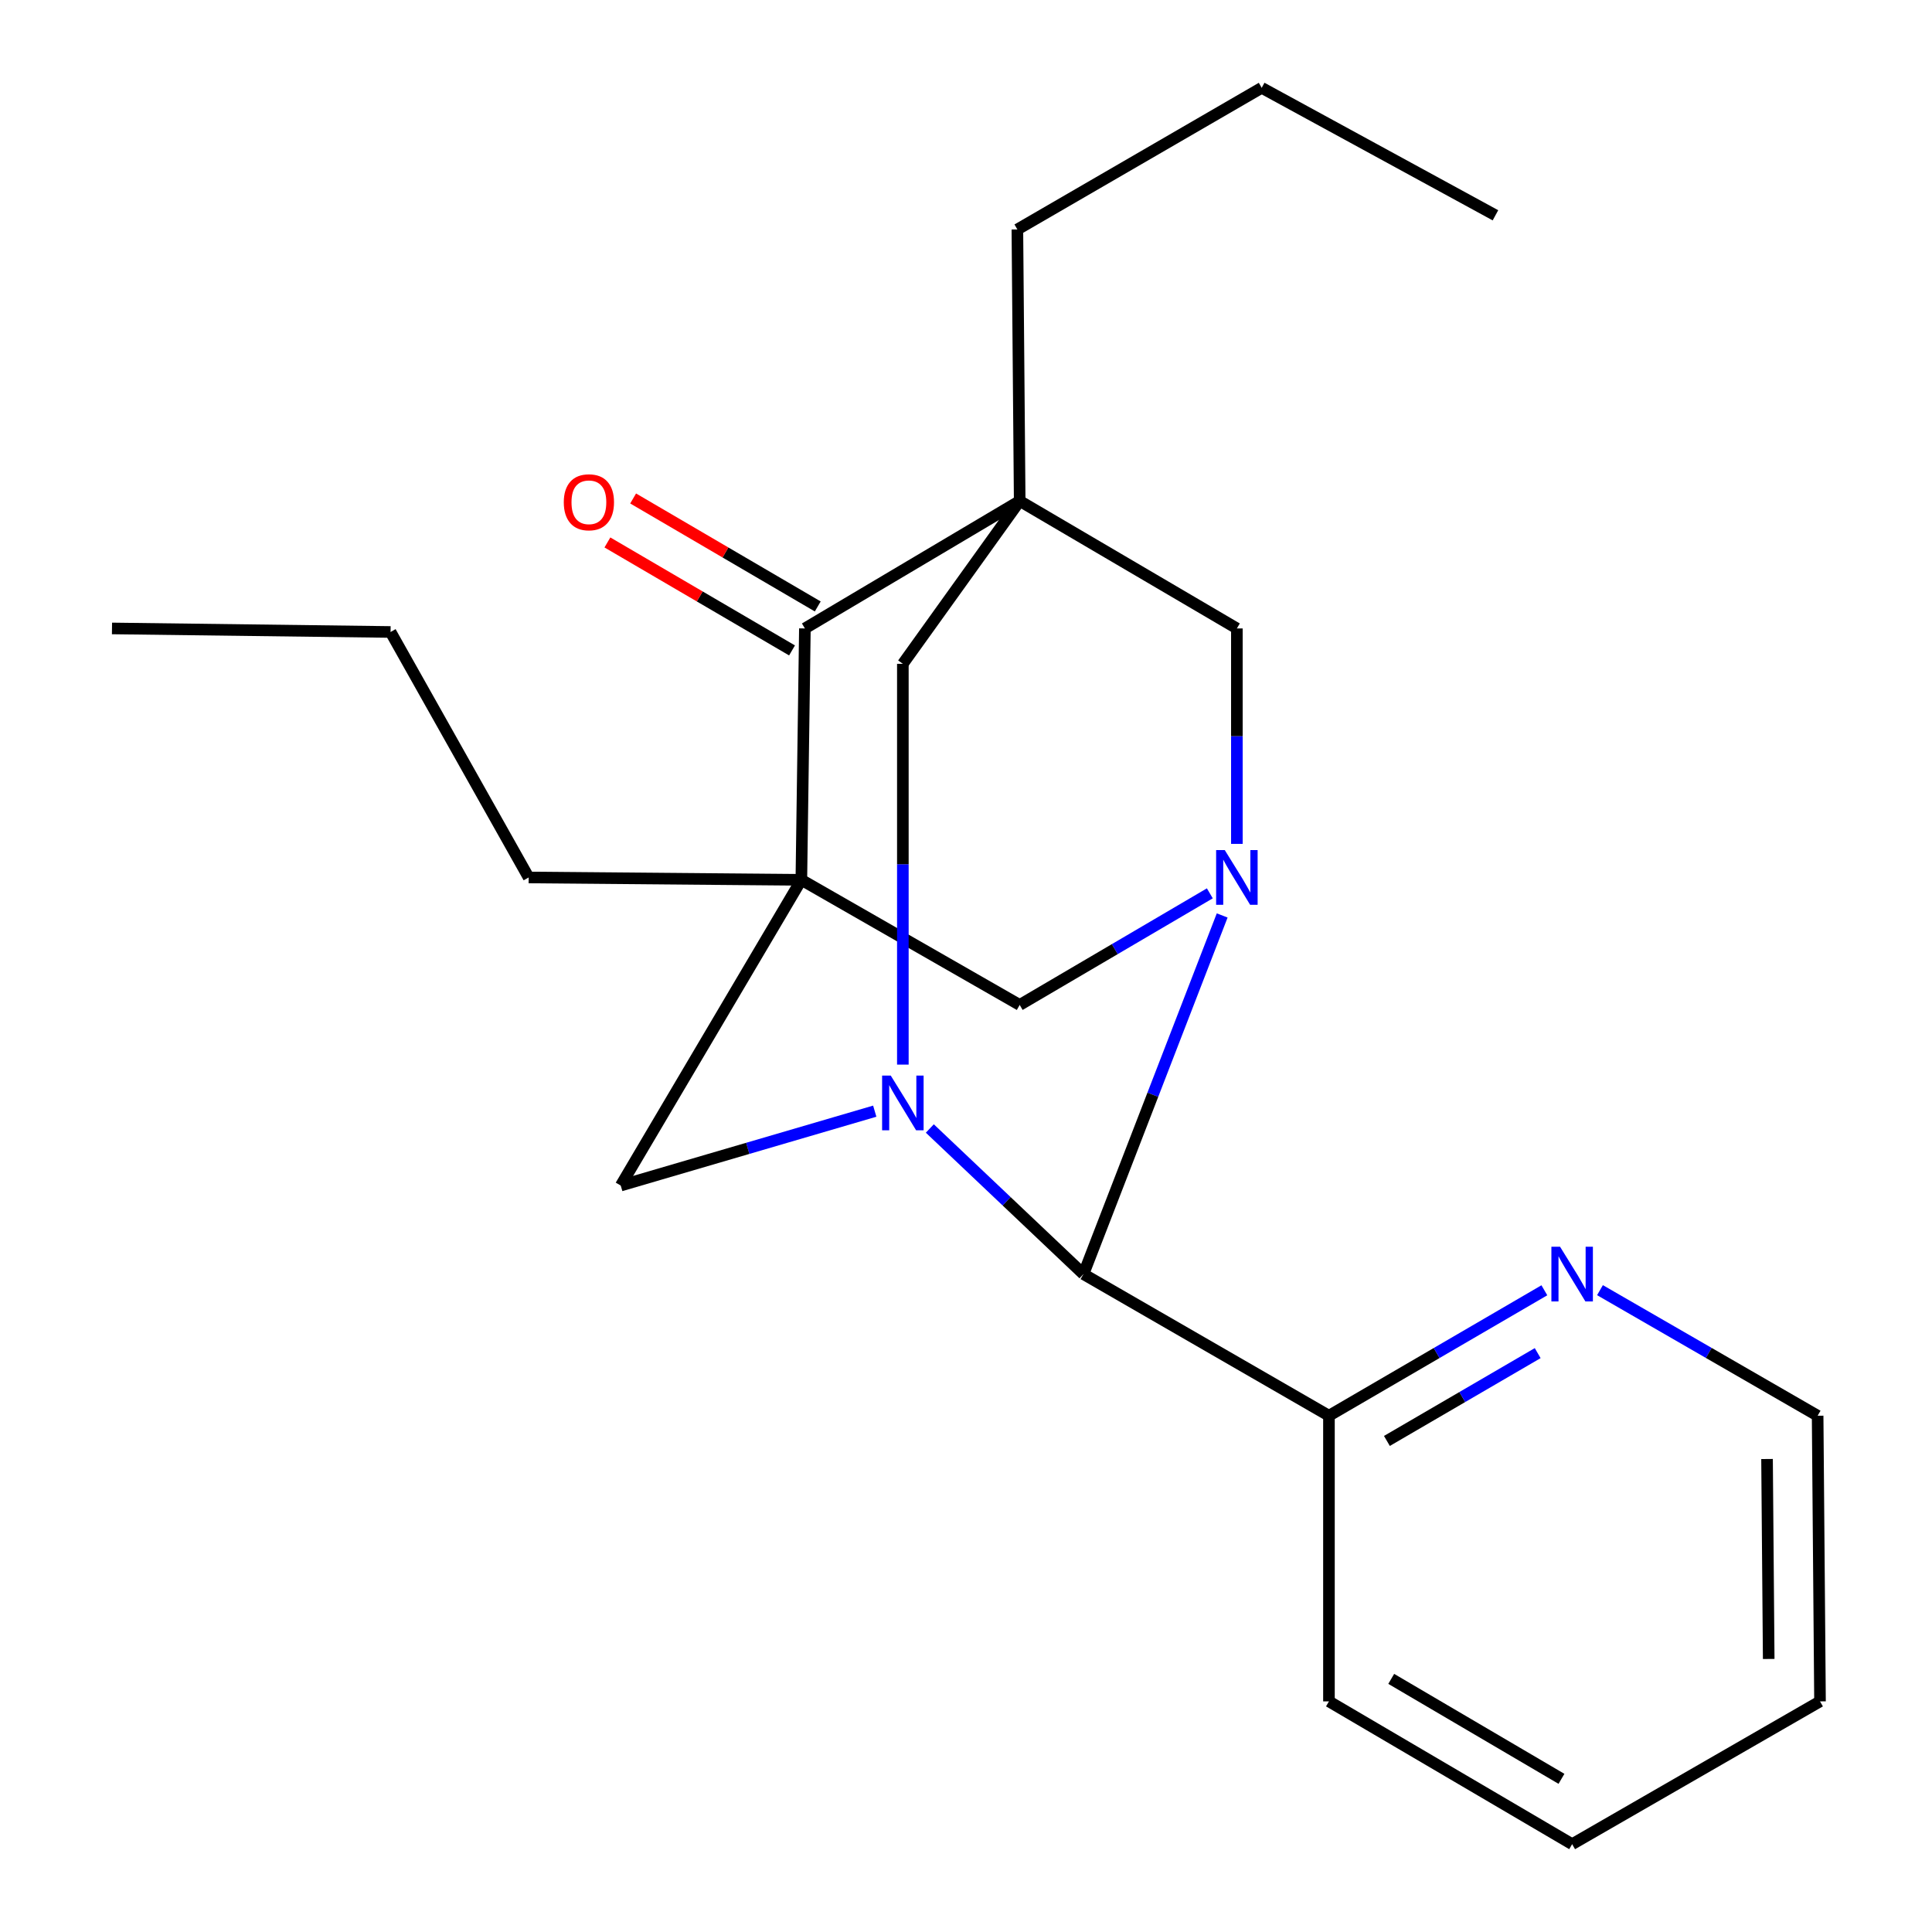<?xml version='1.0' encoding='iso-8859-1'?>
<svg version='1.1' baseProfile='full'
              xmlns='http://www.w3.org/2000/svg'
                      xmlns:rdkit='http://www.rdkit.org/xml'
                      xmlns:xlink='http://www.w3.org/1999/xlink'
                  xml:space='preserve'
width='1000px' height='1000px' viewBox='0 0 1000 1000'>
<!-- END OF HEADER -->
<rect style='opacity:1.0;fill:#FFFFFF;stroke:none' width='1000' height='1000' x='0' y='0'> </rect>
<path class='bond-3' d='M 527.792,259.293 L 416.61,325.279' style='fill:none;fill-rule:evenodd;stroke:#000000;stroke-width:6px;stroke-linecap:butt;stroke-linejoin:miter;stroke-opacity:1' />
<path class='bond-5' d='M 527.792,259.293 L 640.205,325.279' style='fill:none;fill-rule:evenodd;stroke:#000000;stroke-width:6px;stroke-linecap:butt;stroke-linejoin:miter;stroke-opacity:1' />
<path class='bond-8' d='M 527.792,259.293 L 467.315,343.592' style='fill:none;fill-rule:evenodd;stroke:#000000;stroke-width:6px;stroke-linecap:butt;stroke-linejoin:miter;stroke-opacity:1' />
<path class='bond-13' d='M 527.792,259.293 L 526.591,118.765' style='fill:none;fill-rule:evenodd;stroke:#000000;stroke-width:6px;stroke-linecap:butt;stroke-linejoin:miter;stroke-opacity:1' />
<path class='bond-0' d='M 414.778,455.404 L 416.61,325.279' style='fill:none;fill-rule:evenodd;stroke:#000000;stroke-width:6px;stroke-linecap:butt;stroke-linejoin:miter;stroke-opacity:1' />
<path class='bond-12' d='M 414.778,455.404 L 273.636,454.173' style='fill:none;fill-rule:evenodd;stroke:#000000;stroke-width:6px;stroke-linecap:butt;stroke-linejoin:miter;stroke-opacity:1' />
<path class='bond-22' d='M 414.778,455.404 L 321.294,613.644' style='fill:none;fill-rule:evenodd;stroke:#000000;stroke-width:6px;stroke-linecap:butt;stroke-linejoin:miter;stroke-opacity:1' />
<path class='bond-24' d='M 414.778,455.404 L 527.792,520.159' style='fill:none;fill-rule:evenodd;stroke:#000000;stroke-width:6px;stroke-linecap:butt;stroke-linejoin:miter;stroke-opacity:1' />
<path class='bond-1' d='M 640.205,436.791 L 640.205,381.035' style='fill:none;fill-rule:evenodd;stroke:#0000FF;stroke-width:6px;stroke-linecap:butt;stroke-linejoin:miter;stroke-opacity:1' />
<path class='bond-1' d='M 640.205,381.035 L 640.205,325.279' style='fill:none;fill-rule:evenodd;stroke:#000000;stroke-width:6px;stroke-linecap:butt;stroke-linejoin:miter;stroke-opacity:1' />
<path class='bond-7' d='M 626.206,462.39 L 576.999,491.275' style='fill:none;fill-rule:evenodd;stroke:#0000FF;stroke-width:6px;stroke-linecap:butt;stroke-linejoin:miter;stroke-opacity:1' />
<path class='bond-7' d='M 576.999,491.275 L 527.792,520.159' style='fill:none;fill-rule:evenodd;stroke:#000000;stroke-width:6px;stroke-linecap:butt;stroke-linejoin:miter;stroke-opacity:1' />
<path class='bond-23' d='M 632.6,473.836 L 596.7,566.653' style='fill:none;fill-rule:evenodd;stroke:#0000FF;stroke-width:6px;stroke-linecap:butt;stroke-linejoin:miter;stroke-opacity:1' />
<path class='bond-23' d='M 596.7,566.653 L 560.799,659.47' style='fill:none;fill-rule:evenodd;stroke:#000000;stroke-width:6px;stroke-linecap:butt;stroke-linejoin:miter;stroke-opacity:1' />
<path class='bond-2' d='M 467.315,551.037 L 467.315,447.314' style='fill:none;fill-rule:evenodd;stroke:#0000FF;stroke-width:6px;stroke-linecap:butt;stroke-linejoin:miter;stroke-opacity:1' />
<path class='bond-2' d='M 467.315,447.314 L 467.315,343.592' style='fill:none;fill-rule:evenodd;stroke:#000000;stroke-width:6px;stroke-linecap:butt;stroke-linejoin:miter;stroke-opacity:1' />
<path class='bond-4' d='M 481.275,584.108 L 521.037,621.789' style='fill:none;fill-rule:evenodd;stroke:#0000FF;stroke-width:6px;stroke-linecap:butt;stroke-linejoin:miter;stroke-opacity:1' />
<path class='bond-4' d='M 521.037,621.789 L 560.799,659.47' style='fill:none;fill-rule:evenodd;stroke:#000000;stroke-width:6px;stroke-linecap:butt;stroke-linejoin:miter;stroke-opacity:1' />
<path class='bond-6' d='M 452.771,575.138 L 387.032,594.391' style='fill:none;fill-rule:evenodd;stroke:#0000FF;stroke-width:6px;stroke-linecap:butt;stroke-linejoin:miter;stroke-opacity:1' />
<path class='bond-6' d='M 387.032,594.391 L 321.294,613.644' style='fill:none;fill-rule:evenodd;stroke:#000000;stroke-width:6px;stroke-linecap:butt;stroke-linejoin:miter;stroke-opacity:1' />
<path class='bond-11' d='M 423.266,313.897 L 375.486,285.953' style='fill:none;fill-rule:evenodd;stroke:#000000;stroke-width:6px;stroke-linecap:butt;stroke-linejoin:miter;stroke-opacity:1' />
<path class='bond-11' d='M 375.486,285.953 L 327.706,258.008' style='fill:none;fill-rule:evenodd;stroke:#FF0000;stroke-width:6px;stroke-linecap:butt;stroke-linejoin:miter;stroke-opacity:1' />
<path class='bond-11' d='M 409.953,336.66 L 362.173,308.716' style='fill:none;fill-rule:evenodd;stroke:#000000;stroke-width:6px;stroke-linecap:butt;stroke-linejoin:miter;stroke-opacity:1' />
<path class='bond-11' d='M 362.173,308.716 L 314.393,280.772' style='fill:none;fill-rule:evenodd;stroke:#FF0000;stroke-width:6px;stroke-linecap:butt;stroke-linejoin:miter;stroke-opacity:1' />
<path class='bond-9' d='M 560.799,659.47 L 687.863,732.781' style='fill:none;fill-rule:evenodd;stroke:#000000;stroke-width:6px;stroke-linecap:butt;stroke-linejoin:miter;stroke-opacity:1' />
<path class='bond-10' d='M 687.863,732.781 L 743.611,700.314' style='fill:none;fill-rule:evenodd;stroke:#000000;stroke-width:6px;stroke-linecap:butt;stroke-linejoin:miter;stroke-opacity:1' />
<path class='bond-10' d='M 743.611,700.314 L 799.358,667.846' style='fill:none;fill-rule:evenodd;stroke:#0000FF;stroke-width:6px;stroke-linecap:butt;stroke-linejoin:miter;stroke-opacity:1' />
<path class='bond-10' d='M 717.859,745.829 L 756.882,723.102' style='fill:none;fill-rule:evenodd;stroke:#000000;stroke-width:6px;stroke-linecap:butt;stroke-linejoin:miter;stroke-opacity:1' />
<path class='bond-10' d='M 756.882,723.102 L 795.905,700.374' style='fill:none;fill-rule:evenodd;stroke:#0000FF;stroke-width:6px;stroke-linecap:butt;stroke-linejoin:miter;stroke-opacity:1' />
<path class='bond-15' d='M 687.863,732.781 L 687.863,880.634' style='fill:none;fill-rule:evenodd;stroke:#000000;stroke-width:6px;stroke-linecap:butt;stroke-linejoin:miter;stroke-opacity:1' />
<path class='bond-14' d='M 828.147,667.783 L 884.475,700.282' style='fill:none;fill-rule:evenodd;stroke:#0000FF;stroke-width:6px;stroke-linecap:butt;stroke-linejoin:miter;stroke-opacity:1' />
<path class='bond-14' d='M 884.475,700.282 L 940.803,732.781' style='fill:none;fill-rule:evenodd;stroke:#000000;stroke-width:6px;stroke-linecap:butt;stroke-linejoin:miter;stroke-opacity:1' />
<path class='bond-17' d='M 273.636,454.173 L 202.156,327.11' style='fill:none;fill-rule:evenodd;stroke:#000000;stroke-width:6px;stroke-linecap:butt;stroke-linejoin:miter;stroke-opacity:1' />
<path class='bond-16' d='M 526.591,118.765 L 653.053,45.455' style='fill:none;fill-rule:evenodd;stroke:#000000;stroke-width:6px;stroke-linecap:butt;stroke-linejoin:miter;stroke-opacity:1' />
<path class='bond-25' d='M 940.803,732.781 L 942.034,880.634' style='fill:none;fill-rule:evenodd;stroke:#000000;stroke-width:6px;stroke-linecap:butt;stroke-linejoin:miter;stroke-opacity:1' />
<path class='bond-25' d='M 914.618,755.179 L 915.479,858.675' style='fill:none;fill-rule:evenodd;stroke:#000000;stroke-width:6px;stroke-linecap:butt;stroke-linejoin:miter;stroke-opacity:1' />
<path class='bond-21' d='M 687.863,880.634 L 813.74,954.545' style='fill:none;fill-rule:evenodd;stroke:#000000;stroke-width:6px;stroke-linecap:butt;stroke-linejoin:miter;stroke-opacity:1' />
<path class='bond-21' d='M 720.097,868.98 L 808.211,920.718' style='fill:none;fill-rule:evenodd;stroke:#000000;stroke-width:6px;stroke-linecap:butt;stroke-linejoin:miter;stroke-opacity:1' />
<path class='bond-19' d='M 653.053,45.455 L 774.037,111.44' style='fill:none;fill-rule:evenodd;stroke:#000000;stroke-width:6px;stroke-linecap:butt;stroke-linejoin:miter;stroke-opacity:1' />
<path class='bond-20' d='M 202.156,327.11 L 57.966,325.279' style='fill:none;fill-rule:evenodd;stroke:#000000;stroke-width:6px;stroke-linecap:butt;stroke-linejoin:miter;stroke-opacity:1' />
<path class='bond-18' d='M 942.034,880.634 L 813.74,954.545' style='fill:none;fill-rule:evenodd;stroke:#000000;stroke-width:6px;stroke-linecap:butt;stroke-linejoin:miter;stroke-opacity:1' />
<path  class='atom-2' d='M 633.945 440.013
L 643.225 455.013
Q 644.145 456.493, 645.625 459.173
Q 647.105 461.853, 647.185 462.013
L 647.185 440.013
L 650.945 440.013
L 650.945 468.333
L 647.065 468.333
L 637.105 451.933
Q 635.945 450.013, 634.705 447.813
Q 633.505 445.613, 633.145 444.933
L 633.145 468.333
L 629.465 468.333
L 629.465 440.013
L 633.945 440.013
' fill='#0000FF'/>
<path  class='atom-3' d='M 461.055 556.719
L 470.335 571.719
Q 471.255 573.199, 472.735 575.879
Q 474.215 578.559, 474.295 578.719
L 474.295 556.719
L 478.055 556.719
L 478.055 585.039
L 474.175 585.039
L 464.215 568.639
Q 463.055 566.719, 461.815 564.519
Q 460.615 562.319, 460.255 561.639
L 460.255 585.039
L 456.575 585.039
L 456.575 556.719
L 461.055 556.719
' fill='#0000FF'/>
<path  class='atom-11' d='M 807.48 645.31
L 816.76 660.31
Q 817.68 661.79, 819.16 664.47
Q 820.64 667.15, 820.72 667.31
L 820.72 645.31
L 824.48 645.31
L 824.48 673.63
L 820.6 673.63
L 810.64 657.23
Q 809.48 655.31, 808.24 653.11
Q 807.04 650.91, 806.68 650.23
L 806.68 673.63
L 803 673.63
L 803 645.31
L 807.48 645.31
' fill='#0000FF'/>
<path  class='atom-12' d='M 291.812 259.973
Q 291.812 253.173, 295.172 249.373
Q 298.532 245.573, 304.812 245.573
Q 311.092 245.573, 314.452 249.373
Q 317.812 253.173, 317.812 259.973
Q 317.812 266.853, 314.412 270.773
Q 311.012 274.653, 304.812 274.653
Q 298.572 274.653, 295.172 270.773
Q 291.812 266.893, 291.812 259.973
M 304.812 271.453
Q 309.132 271.453, 311.452 268.573
Q 313.812 265.653, 313.812 259.973
Q 313.812 254.413, 311.452 251.613
Q 309.132 248.773, 304.812 248.773
Q 300.492 248.773, 298.132 251.573
Q 295.812 254.373, 295.812 259.973
Q 295.812 265.693, 298.132 268.573
Q 300.492 271.453, 304.812 271.453
' fill='#FF0000'/>
</svg>
